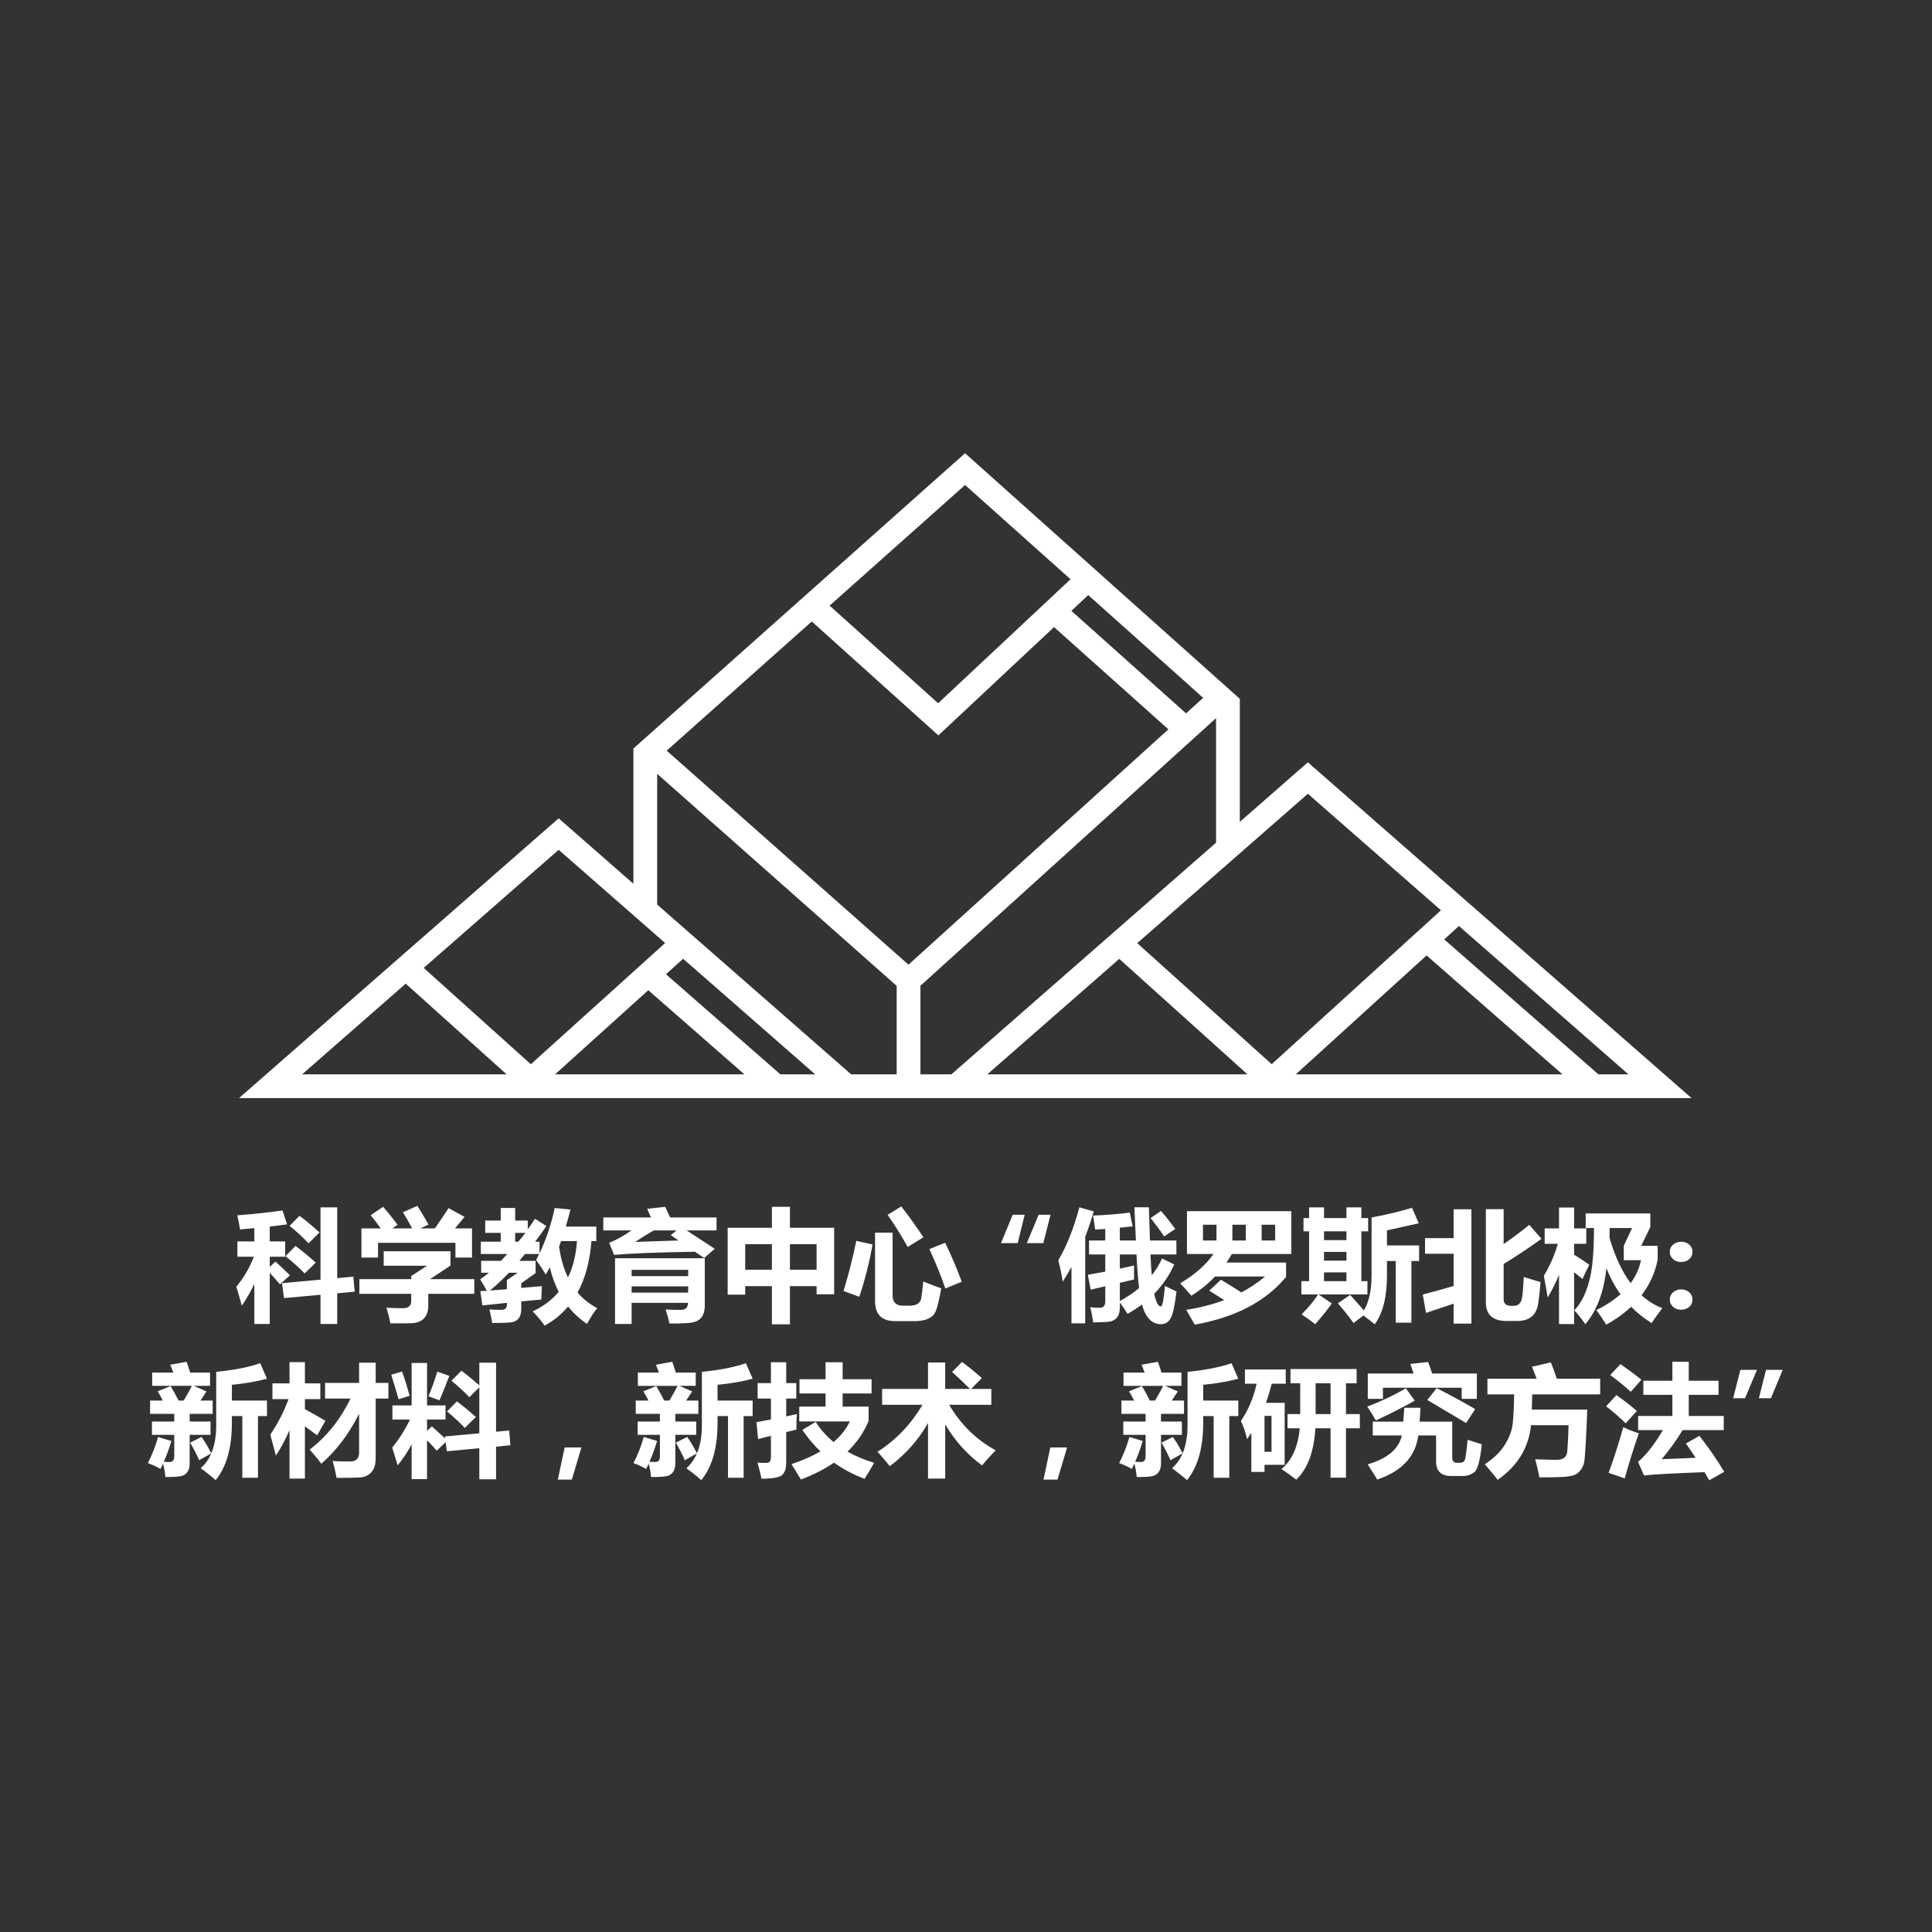 <?xml version="1.0" encoding="UTF-8"?>
<!DOCTYPE svg PUBLIC "-//W3C//DTD SVG 1.1//EN" "http://www.w3.org/Graphics/SVG/1.1/DTD/svg11.dtd">
<!-- Creator: CorelDRAW 2020 (64-Bit) -->
<svg xmlns="http://www.w3.org/2000/svg" xml:space="preserve" width="200mm" height="200mm" version="1.1" style="shape-rendering:geometricPrecision; text-rendering:geometricPrecision; image-rendering:optimizeQuality; fill-rule:evenodd; clip-rule:evenodd"
viewBox="0 0 20000 20000"
 xmlns:xlink="http://www.w3.org/1999/xlink"
 xmlns:xodm="http://www.corel.com/coreldraw/odm/2003">
 <rect x="0" y="0" width="20000" height="20000" fill="#333333" stroke="none"/>
 <defs>
  <style type="text/css">
   <![CDATA[
    .fil0 {fill:white;fill-rule:nonzero}
   ]]>
  </style>
 </defs>
 <g id="Слой_x0020_1">
  <g id="_4650369200">
   <path class="fil0" d="M6556.88 9148.62l0 -1399.96 3433.28 -3056.74 2844.32 2542.23 0 1273.98 704.62 -616.68 3971.81 3476.23 -15037.01 0 3309.22 -2896.28 773.76 677.22zm9617.34 1973l-1406.46 -1230.95 -1353.96 1230.95 2760.42 0zm-1223.85 -1396.97l1596.16 1396.97 310.95 0 -1754.58 -1535.64 -152.53 138.67zm-1785.95 1291.78l1752.45 -1593.27 -1377.77 -1205.87 -1766.48 1546.05 1391.8 1253.09zm-250.38 105.19l-1327.62 -1195.31 -1365.73 1195.31 2693.35 0zm-6019.82 -1036.38l1184.15 1036.38 360.5 0 -1367.18 -1196.58 -177.47 160.2zm811.84 1036.38l-995.13 -870.95 -964.9 870.95 1960.03 0zm-3319.8 -1101.84l1109.04 997.19 1390.23 -1254.87 -1102.41 -964.86 -1396.86 1222.54zm857.97 1101.84l-1044.16 -938.86 -1072.73 938.86 2116.89 0zm5846.61 -4798.06l1187.17 1061.08 177.43 -160.64 -1190.19 -1063.78 -174.41 163.34zm1004.5 1226.47l-1184.05 -1058.32 -1197.13 1121.11 -1310.75 -1179.15 -1501.71 1337.01 2502.75 2215.64 2690.89 -2436.29zm-2567.01 2654.57l0 917.02 320.05 0 2740.04 -2398.14 0 -1289.43 -3060.09 2770.55zm-246.05 917.02l0 -916.07 -2479.34 -2194.95 0 1353.37 2008.22 1757.65 471.12 0zm-694.24 -4852.33l1123.46 1010.65 1370.52 -1283.49 -1091.64 -975.71 -1402.34 1248.55z"/>
   <path class="fil0" d="M2918.96 13283.37l398.85 -36.25 0 -748.26 173.03 0 0 732.34 166.96 -15.5 13.63 155.85 -180.59 16.76 0 317.16 -173.03 0 0 -301.85 -377.89 34.34 -20.96 -154.59zm-472.58 36.67c78.15,-94.49 138.46,-197.98 180.99,-310.46l-169.88 0 0 -158.37 175.55 0 0 -137.43 -148.54 13.42c-8.17,-55.5 -17.6,-104.33 -28.27,-146.02 169.46,-12.98 325.75,-29.95 468.8,-50.28l46.73 143.5c-55.32,7.75 -115,15.5 -179.33,22.83l0 153.98 159.63 0 0 158.37 -159.63 0 0 105.57 59.08 -55.29c58.86,52.37 108.72,99.92 149.57,142.45l-103.05 93.22c-40.43,-47.36 -75.63,-87.37 -105.6,-119.62l0 529.56 -159.39 0 0 -414.77c-38.56,80.85 -81.93,156.26 -130.1,225.82 -14.03,-54.03 -32.89,-119.41 -56.56,-196.48zm654.2 -734.03c62.23,45.87 131.36,103.26 207.38,171.98l-114.16 112.92c-61.36,-65.59 -126.74,-125.69 -196.27,-180.59l103.05 -104.31zm-41.69 311.91c72.08,53.21 142.03,110.82 209.91,173.05l-115.42 111.64c-55.72,-58.87 -121.91,-118.16 -198.8,-178.05l104.31 -106.64zm907.05 -405.13c49.02,55.71 99.09,117.94 149.78,186.66l-54.66 36.85 205.07 0c-34.57,-65.98 -66.19,-121.7 -95.09,-166.96l149.57 -66.4c32.89,50.07 71.21,114.58 115.42,193.99l-84.64 39.37 150.41 0c55.93,-80.64 103.29,-150.62 141.61,-209.9l165.7 90.7 -99.29 119.2 176.59 0 0 301.87 -171.78 0 0 -152.3 -801.46 0 0 152.3 -171.79 0 0 -301.87 200.69 0c-36.02,-49.64 -71.01,-95.09 -104.95,-136.36l128.82 -87.15zm-245.5 748.68l536.47 0 0 -31.84 164.46 -106.83 -449.34 0 0 -149.78 691.08 0 0 148.52 -211.16 139.93 457.92 0 0 152.3 -476.36 0 0 125.27c0,56.35 -15.71,100.34 -47.13,131.76 -31.62,31.63 -79.82,47.55 -144.55,47.97 -64.93,0.42 -131.55,0.63 -199.84,0.63 -11.3,-56.56 -25.35,-110.41 -41.69,-162.13 62.23,3.34 118.99,5.02 170.74,5.02 57.18,0 85.87,-24.93 85.87,-74.79l0 -73.73 -536.47 0 0 -152.3zm1823.95 -188.94l0 126.53 -148.51 105.36 0 47.96c72.89,-5.64 144.1,-11.92 213.66,-18.43 -3.36,59.7 -5.44,106.01 -6.28,138.69 -72.71,6.49 -141.82,13.18 -207.38,19.67l0 83.38c-1.68,81.08 -37.72,125.69 -107.89,133.86 -44.2,4.2 -108.51,6.09 -192.72,6.09 -8.17,-46.52 -17.6,-93.22 -28.29,-139.95 52.38,2.52 93.64,3.78 124.01,3.78 37.51,-0.84 56.35,-18.86 56.35,-54.06l0 -18.42c-91.55,8.99 -176.37,18 -254.09,27.01l-20.75 -148.52c22.85,-0.84 45.25,-2.1 67.45,-3.55 -24.51,-44.2 -47.96,-83.58 -69.95,-117.94 35.2,-23.67 65.35,-46.73 90.91,-68.71l-79.82 0 0 -122.75 204.88 0c20.52,-21.38 42.11,-45.05 65.15,-71.24l-273.79 0 0 -127.56 206.12 0 0 -90.91 -160.68 0 0 -127.58 160.68 0 0 -130.08 149.78 0 0 130.08 130.08 0 0 90.7c23.06,-31 47.99,-67.45 74.99,-109.14l117.73 74.78c-40,60.55 -78.96,114.58 -116.47,162.15l45.47 0 0 121.49c70.16,-148.94 122.54,-305.62 157.11,-470.06l163.18 15.92c-15.5,62.2 -31.63,121.07 -47.97,176.78l315.48 0 0 149.57 -50.28 0c-16.34,210.33 -64.31,387.97 -143.69,532.71 56.56,66.4 124.43,120.46 203.81,162.15 -29.52,33.52 -65.14,87.97 -106.83,163.18 -74.36,-51.52 -139.5,-111.64 -195.03,-180.36 -67.25,80.22 -148.1,146 -243.19,197.53 -36.67,-52.35 -78.15,-101.39 -123.83,-147.25 109.57,-50.7 199.64,-118.16 270.04,-202.58 -39.38,-76.04 -69.98,-160.23 -92.18,-252.83 -13.82,27.01 -28.08,51.94 -42.94,75 -27.03,-49.23 -60.13,-99.09 -99.3,-149.78 10.48,-20.54 21.17,-41.69 31.84,-63.91l-146 0c-20.54,24.51 -40.21,48.41 -59.07,71.24l168.21 0zm243.01 -147.28c17.15,121.09 47.96,227.5 92.15,319.04 52.37,-107.04 83.37,-232.73 93.22,-376.86l-164.44 0c-6.49,19.7 -13.6,38.98 -20.93,57.82zm-348.6 -142.43l-105.57 0 0 90.91 32.05 0c24.5,-27.87 49.01,-58.23 73.52,-90.91zm-368.25 596.59l176.79 -13.6 0 -93.23 111.66 -77.3 -90.7 0c-64.73,69.55 -130.5,130.92 -197.75,184.13zm1468.03 346.06l-171.77 0 0 -679.97 929.04 0 0 489.76c0,108.09 -49.44,167.38 -148.52,178.07 -70.16,6.49 -142.66,9.01 -217.23,7.33 -8.17,-41.06 -21.15,-89.24 -39.17,-144.97 61.39,3.36 115.42,4.62 161.94,3.78 44.18,0 67.64,-24.09 69.95,-72.48l-584.24 0 0 218.48zm-293.26 -1102.07l493.31 0c-12.98,-29.55 -26.19,-59.49 -39.16,-89.67l186.44 -20.94c14.03,29.53 31.21,66.4 51.73,110.61l479.93 0 0 133.65 -309.41 0c130.08,85.03 227.09,148.52 290.97,190.21l-109.35 95.72c-30.16,-20.31 -62.2,-42.11 -95.72,-64.94 -404.31,6.49 -683.33,17.6 -837.1,33.1l-50.27 -125.27c80.24,-33.52 157.1,-76.46 230.63,-128.82l-292 0 0 -133.65zm698.41 182.88l60.1 -49.23 -235.65 0c-71.23,40.85 -135.54,80.64 -192.72,119.18 109.56,-3.34 258.92,-8.38 448.07,-14.87 -26.19,-18.02 -52.8,-36.43 -79.8,-55.08zm-405.15 424.62l585.5 0 0 -65.15 -585.5 0 0 65.15zm0 170.5l585.5 0 0 -64.93 -585.5 0 0 64.93zm1452.13 -888.61l186.63 0 0 217.23 457.72 0 0 688.56 -181.62 0 0 -84.63 -276.1 0 0 395.3 -186.63 0 0 -395.3 -276.31 0 0 88.41 -181.62 0 0 -692.34 457.93 0 0 -217.23zm462.73 386.71l-276.1 0 0 264.99 276.1 0 0 -264.99zm-739.04 264.99l276.31 0 0 -264.99 -276.31 0 0 264.99zm1615.31 -655.27c71.21,89.88 147.88,196.29 229.58,319.04l-163.18 100.56c-69.56,-125.06 -138.67,-235.89 -207.38,-332.45l140.98 -87.15zm228.34 776.97c73.73,30.16 135.52,53.43 185.37,69.98 -5.65,38.74 -16.34,90.91 -31.62,156.05 -15.29,65.36 -33.52,107.46 -54.25,126.74 -20.96,19.26 -46.94,33.52 -78.35,42.95 -31.21,9.41 -68.93,14.24 -113.11,14.24l-201.32 0c-137.43,0 -206.12,-69.56 -206.12,-208.65l0 -706.99 181.61 0 0 650.44c0,70.37 36.44,105.57 109.14,105.57l62.63 0c36.88,0 65.35,-6.28 85.89,-18.65 20.52,-12.56 33.1,-30.79 38.12,-54.66 4.83,-24.09 12.16,-82.96 22.01,-177.02zm-693.39 -421.05l168.01 37.91c-34.99,194.83 -80.88,375.18 -137.43,541.3l-163.18 -60.13c46.71,-148.94 90.91,-321.96 132.6,-519.08zm919.19 19.68c65.59,134.07 122.77,268.77 172,403.68l-169.48 69.95c-45.86,-133.23 -100.97,-269.16 -165.7,-407.44l163.18 -66.19zm1091.19 -289.71l-74.79 293.91 -170.71 0 122.33 -293.91 123.17 0zm-267.51 0l-72.48 293.91 -173.02 0 121.49 -293.91 124.01 0zm683.14 775.71l-29.55 -154.61c54.06,-8.56 114.18,-19.46 180.59,-32.67l0 -177.21 -168.22 0 0 -144.97 168.22 0 0 -118.99 -104.55 6.09c-8.8,-68.71 -16.34,-116.89 -21.98,-144.76 126.11,-5.02 252.85,-15.29 380.41,-30.78 0,0.84 9.85,48.38 29.55,142.44 -43.79,5.23 -88,10.04 -132.6,14.03l0 131.97 166.32 0 -15.31 -343.55 149.78 0 10.9 343.55 273.79 0 0 144.97 -268.14 0c3.15,80.86 7.56,152.7 12.79,215.35 43.37,-54.06 78.96,-111.88 106.83,-173.66l126.53 61.36c-51.12,113.35 -120.46,214.53 -207.59,303.76 17.18,81.9 39.37,125.9 66.4,131.97 10.69,-1.68 19.07,-19.49 25.35,-53.43 6.49,-33.93 12.56,-87.34 18.86,-160.23 45.86,23.04 85.87,42.31 120.23,57.81 -17.6,144.74 -37.91,237.54 -60.76,277.97 -22.82,40.43 -56.76,60.76 -101.16,60.76 -93.43,0 -158.57,-67.88 -195.87,-203.82 -46.29,34.34 -95.93,66.81 -149.15,96.98 -21.15,-34.35 -47.76,-73.73 -79.8,-118.36l0 52.17c0,46.92 -10.9,82.95 -32.89,107.67 -21.8,24.72 -52.8,38.54 -93.23,41.48 -40.21,2.73 -90.28,4.6 -149.98,5.44 -7.33,-54.88 -17.6,-107.25 -30.81,-157.11 36.87,4.2 69.97,6.07 99.5,6.07 37.72,0 56.58,-21.99 56.58,-66.2l0 -157.1 -151.04 35.61zm501.29 -16.54c-11.32,-91.34 -20.33,-207.18 -27.03,-347.95l-172.39 0 0 146.63 147.25 -32.47c-0.84,60.55 -0.84,108.72 0,144.76l-147.25 34.34 0 188.97c74.57,-40.85 140.97,-85.69 199.42,-134.28zm-617.97 -836.47l148.51 42.94c-27.02,91.97 -56.34,179.75 -88.39,263.13l0 895.52 -142.24 0 0 -584.25c-29.13,53.64 -59.49,104.75 -90.91,153.35 -9.01,-65.35 -24.09,-139.51 -45.47,-222.06 85.06,-142.43 157.95,-325.31 218.5,-548.63zm844.4 37.93c41.9,47.54 91.33,109.35 148.54,185.39l-115.23 78.55c-44.19,-65.36 -91.34,-128.82 -141.19,-190.21l107.88 -73.73zm1295.02 533.97l0 148.51c-209.48,254.51 -524.54,419.37 -945.19,494.57 -19.46,-35.17 -49.01,-86.29 -88.39,-153.32 141.61,-22.2 272.32,-55.72 392.36,-100.76 -42.31,-27.66 -93.64,-60.55 -154.19,-98.04l121.51 -112.92c85.48,51.54 155.85,95.32 211.15,131.36 89.25,-47.15 170.95,-102.02 245.52,-164.67l-518.68 0c-72.69,76.68 -154.38,142.87 -244.87,199.01 -48.2,-56.56 -86.74,-99.5 -115.24,-129.03 148.97,-87.58 263.76,-188.53 344.82,-303.13l-274.84 0 0 -443.03 1080.08 0 0 443.03 -615.04 0c-18.01,30.81 -36.64,60.13 -56.34,88.42l617.34 0zm-112.92 -228.35l0 -163.17 -139.93 0 0 163.17 139.93 0zm-747.42 0l139.93 0 0 -163.17 -139.93 0 0 163.17zm304.39 0l138.66 0 0 -163.17 -138.66 0 0 163.17zm1405.4 -94.48l-69.98 0 0 515.55 62.65 0 0 137.41 -506.33 0 138.06 93.43c-41.06,58.87 -98.24,130.5 -171.98,214.72 -49.86,-39.38 -96.79,-73.32 -141,-101.82 71.87,-72.05 128.84,-140.77 170.53,-206.33l-173.03 0 0 -137.41 79.8 0 0 -515.55 -57.81 0 0 -137.41 57.81 0 0 -110.61 154.61 0 0 110.61 232.11 0 0 -110.61 154.58 0 0 110.61 69.98 0 0 137.41zm-456.67 90.93l232.11 0 0 -90.93 -232.11 0 0 90.93zm0 212.2l232.11 0 0 -90.71 -232.11 0 0 90.71zm0 212.42l232.11 0 0 -90.93 -232.11 0 0 90.93zm984.34 -208.64l-79.81 0 0 638.28 -161.94 0 0 -638.28 -90.91 0 0 149.78c0,221.62 -42.11,390.26 -126.3,505.68 -31.65,-26.61 -70.6,-56.98 -117.31,-90.92l-102.44 77.31c-46.71,-64.54 -100.55,-132.41 -161.94,-203.63l126.32 -87.15c40.43,43.37 88,97 142.45,160.68 53.22,-87.55 79.8,-209.49 79.8,-365.76l0 -596.38c169.27,-32.05 308.78,-65.56 418.55,-100.76l69.98 160.86 -329.11 73.55 0 155.85 332.66 0 0 160.89zm1140.41 -374.34l126.32 144.73c-121.49,88 -252.01,174.92 -391.52,260.81l0 362.82c0,46.51 24.93,69.97 74.78,69.97l30.81 0c20.94,0 38.12,-5.86 51.73,-17.18 13.84,-11.53 23.88,-28.92 30.39,-52.16 6.7,-23.46 13.61,-99.72 20.93,-228.96l173.03 52.78c-6.49,85.05 -14.24,158.16 -23.25,219.12 -9.01,60.97 -31.62,106.83 -68.08,137.43 -36.44,30.58 -86.5,46.08 -150.41,46.08l-109.33 0c-143.08,0 -214.74,-64.73 -214.74,-193.99l0 -963.6 184.14 0 0 360.94c96.16,-65.77 184.56,-132.18 265.2,-198.79zm-1069.18 911.86l-33.09 -190.21c108.09,-28.71 214.29,-58.03 319.02,-88.39l0 -333.92 -295.78 0 0 -161.94 295.78 0 0 -298.29 184.14 0 0 1183.36 -184.14 0 0 -206.34 -285.93 95.73zm1220.01 -384.2c64.72,-107.04 112.71,-217.65 144.34,-331.39l-135.75 0 0 -159.42 148.52 0 0 -216.18 156.08 0 0 216.18 126.29 0 0 159.42 -126.29 0 0 112.29c59.68,37.28 112.06,72.27 157.1,104.94l-71.23 147.26c-21.78,-19.04 -50.49,-42.74 -85.87,-70.37l0 536.89 -156.08 0 0 -510.52c-31.84,79.62 -71.01,158.16 -117.71,235.68 -8.19,-56.56 -21.38,-131.34 -39.4,-224.78zm1178.34 -310.45l0 146.02c-28.08,135.54 -83.79,257.45 -166.96,365.75 64.73,59.07 136.36,103.49 214.93,133.86 -46.71,60.55 -83.59,112.06 -110.41,154.59 -78.96,-49.86 -149.78,-106.42 -212.4,-169.25 -72.5,68.27 -158.37,130.08 -257.87,185.16 -33.52,-54.66 -67.45,-105.15 -101.81,-150.8 98.66,-48.83 181.82,-103.49 249.7,-164.04 -59.29,-81.69 -107.67,-172.19 -145.39,-271.06 -27.01,248.65 -99.71,442.43 -218.47,581.1 -38.35,-54.88 -76.47,-102.66 -114.19,-143.71 49.23,-51.54 89.26,-117.32 120.26,-197.12 31.2,-80.01 52.58,-169.06 64.51,-267.09 11.95,-98.03 18.23,-227.08 19.07,-387.53l-85.89 0 0 -151.04 668.88 0 0 141.19 -94.49 193.97 170.53 0zm-498.35 -82.33c56.13,191.89 129.03,348.18 218.47,469.04 53.64,-72.47 89.26,-151.88 106.83,-238.17l-177.83 0 0 -148.54 85.89 -184.12 -232.12 0 -1.24 101.79zm623.62 144.34c0,-30.36 11.72,-55.29 34.97,-74.99 23.27,-19.49 51.11,-29.32 83.37,-29.32 32.89,0 60.34,9.83 82.95,29.32 22.43,19.7 33.73,44.63 33.73,74.99 0,31.42 -11.3,56.98 -33.73,76.47 -22.61,19.28 -50.88,29.1 -85.24,29.1 -32.89,0 -60.33,-10.03 -82.53,-30.15 -22.43,-20.12 -33.52,-45.26 -33.52,-75.42zm0 493.97c0,-30.6 11.72,-55.74 34.97,-75.42 23.27,-19.7 51.11,-29.55 83.37,-29.55 32.89,0 60.34,10.06 82.95,30.18 22.43,19.89 33.73,45.03 33.73,74.79 0,31.62 -11.3,56.97 -33.73,76.46 -22.61,19.47 -50.88,29.11 -85.24,29.11 -32.05,0 -59.28,-10.06 -81.9,-29.95 -22.85,-20.12 -34.15,-45.26 -34.15,-75.62zm-15110.8 893.63l-168.22 0c22.43,10.27 66.19,29.34 131.36,57.6 -13.42,20.96 -34.36,52.38 -62.65,94.49l126.53 0 0 137.61 -238.17 0 0 79.62 215.98 0 0 137.62 -215.98 0 0 295.8c0,37.9 -8.19,68.08 -24.32,90.07 -16.13,22.2 -38.53,36.25 -67.43,42.11 -28.92,5.85 -82.14,9.01 -159.84,9.01 -3.78,-48.81 -11.95,-94.91 -24.51,-138.28l-25.76 54.69c-32.05,-19.7 -75.84,-40 -131.34,-61.38 40.84,-76.89 76.44,-166.96 106.62,-270.01l137.62 41.68c-22.2,74.16 -48.39,145.79 -78.55,214.93 19.89,1.68 40.01,2.31 60.11,2.31 31.02,0 46.94,-18.23 47.78,-55.11l0 -225.82 -230.66 0 0 -137.62 230.66 0 0 -79.62 -250.34 0 0 -137.61 131.97 0c-17.18,-33.52 -34.98,-65.36 -53.42,-95.75l133.86 -54.03c32.67,54.45 60.12,104.52 82.11,149.78l54.06 0c40.42,-68.3 68.29,-119 83.37,-152.09l-409.96 0 0 -137.41 218.5 0c-10.9,-29.97 -21.59,-56.98 -31.84,-81.09l169.45 -30.78c11.74,32.04 24.09,69.13 36.67,111.87l206.34 0 0 137.41zm589.05 312.97l-93.2 0 0 638.28 -161.94 0 0 -638.28 -108.09 0 0 69.96c0,258.92 -56.14,456.66 -168.22,592.83 -55.5,-48.38 -107.25,-89.23 -154.59,-122.75 46.71,-41.26 82.96,-92.59 109.15,-153.98l-125.06 70.61c-28.71,-64.72 -59.71,-125.27 -93.44,-181.83l117.94 -58.86c29.11,39.37 62.84,95.51 101.19,168.82 33.93,-79.8 50.88,-176.57 50.88,-290.33l0 -552.39c186.66,-18.86 338.54,-48.62 455.43,-89.47l69.95 160.68c-110.38,29.55 -231.47,50.28 -363.23,62.65l0 163.18 363.23 0 0 160.88zm34.36 191.47c76.25,-111.24 139.11,-233.57 189.18,-367.01l-166.96 0 0 -163.2 176.78 0 0 -219.73 159.42 0 0 219.73 159.63 0 0 163.2 -159.63 0 0 104.31c74.15,39.58 144.97,79.82 212.43,120.25l-85.9 149.78c-42.53,-31.84 -84.63,-62.86 -126.53,-92.59l0 540.66 -159.42 0 0 -501.5c-41.47,96.59 -88.39,184.35 -141.19,263.33l-57.81 -217.23zm567.06 -535.23l352.36 0 0 -208.64 171.76 0 0 208.64 131.34 0 0 162.13 -131.34 0 0 616.08c0,64.75 -14.86,113.76 -44.81,147.07 -29.76,33.31 -70.61,51.33 -122.35,54.03 -51.75,2.52 -130.92,4 -237.75,4 -10.69,-59.08 -24.3,-117.11 -40.64,-174.29 55.72,3.13 115.42,4.81 179.31,4.81 63.06,0 94.48,-30.16 94.48,-90.92l0 -403.05c-105.6,209.49 -236.09,381.91 -391.52,517.21 -40.22,-54.66 -80.64,-103.47 -121.51,-145.99 175.54,-132.6 316.94,-308.99 424.61,-528.95l-263.94 0 0 -162.13zm697.15 233.36l199.01 0 0 -439.48 159.41 0 0 439.48 191.47 0 0 146 -191.47 0 0 116.47 50.49 -45.23c36.04,31.83 81.69,73.94 137.43,126.32l-3.78 -22.01 357.16 -33.1 0 -475.11c-42.52,40.01 -76.86,73.95 -103.05,101.82 -55.53,-58.87 -117.31,-115.63 -185.39,-170.51l103.28 -104.33c59.68,45.05 121.49,95.74 185.16,152.09l0 -234.41 173.24 0 0 714.32 136.17 -13.4 12.37 153.33 -148.54 14.89 0 337.46 -173.24 0 0 -321.54 -336.2 31.84 -12.37 -94.49c-35.2,32.68 -65.78,62.23 -91.96,88.42 -24.51,-29.55 -58.03,-65.59 -100.77,-108.09l0 402.6 -159.41 0 0 -360.92c-39.38,74.58 -87.56,147.47 -144.95,218.47 -14.66,-51.53 -33.52,-112.9 -56.35,-184.13 73.53,-90.71 134.89,-187.69 184.14,-290.76l-181.85 0 0 -146zm667.83 -41.89c63.88,47.54 129.26,101.6 196.3,162.12 -47.36,45.68 -85.48,83.37 -113.98,112.92 -55.71,-58.86 -117.52,-115.84 -185.37,-170.73l103.05 -104.31zm-202.57 -307.94c11.53,3.97 52.79,18.65 124.03,44.21 -36.04,94.04 -69.98,178.25 -101.81,252.83l-114.16 -41.9c32.67,-78.54 63.25,-163.6 91.94,-255.14zm-365.76 -1.26c25.35,68.71 51.54,152.51 78.57,251.59l-114.16 35.62c-31.02,-108.09 -56.37,-192.73 -76.05,-254.11l111.64 -33.1zm1857.05 786.19l-99.29 332.65 -144.95 0 70.59 -332.65 173.65 0zm1183.36 -637.67l-168.22 0c22.43,10.27 66.2,29.34 131.37,57.6 -13.42,20.96 -34.36,52.38 -62.65,94.49l126.53 0 0 137.61 -238.17 0 0 79.62 215.97 0 0 137.62 -215.97 0 0 295.8c0,37.9 -8.19,68.08 -24.32,90.07 -16.13,22.2 -38.54,36.25 -67.43,42.11 -28.92,5.85 -82.14,9.01 -159.84,9.01 -3.78,-48.81 -11.95,-94.91 -24.51,-138.28l-25.77 54.69c-32.04,-19.7 -75.83,-40 -131.34,-61.38 40.85,-76.89 76.44,-166.96 106.62,-270.01l137.62 41.68c-22.19,74.16 -48.38,145.79 -78.54,214.93 19.89,1.68 40.01,2.31 60.1,2.31 31.02,0 46.94,-18.23 47.78,-55.11l0 -225.82 -230.65 0 0 -137.62 230.65 0 0 -79.62 -250.33 0 0 -137.61 131.97 0c-17.18,-33.52 -34.99,-65.36 -53.43,-95.75l133.86 -54.03c32.68,54.45 60.13,104.52 82.12,149.78l54.05 0c40.43,-68.3 68.3,-119 83.38,-152.09l-409.96 0 0 -137.41 218.49 0c-10.9,-29.97 -21.59,-56.98 -31.83,-81.09l169.45 -30.78c11.74,32.04 24.09,69.13 36.67,111.87l206.33 0 0 137.41zm589.06 312.97l-93.2 0 0 638.28 -161.94 0 0 -638.28 -108.09 0 0 69.96c0,258.92 -56.14,456.66 -168.22,592.83 -55.51,-48.38 -107.25,-89.23 -154.59,-122.75 46.71,-41.26 82.95,-92.59 109.14,-153.98l-125.06 70.61c-28.71,-64.72 -59.7,-125.27 -93.43,-181.83l117.94 -58.86c29.11,39.37 62.83,95.51 101.18,168.82 33.94,-79.8 50.89,-176.57 50.89,-290.33l0 -552.39c186.65,-18.86 338.53,-48.62 455.42,-89.47l69.96 160.68c-110.38,29.55 -231.48,50.28 -363.23,62.65l0 163.18 363.23 0 0 160.88zm1231.11 -234.41l-299.34 0 0 136.15 268.77 0 0 148.54c-49.65,118.97 -122.33,224.77 -218.5,317.34 81.72,46.52 173.87,85.27 276.1,115.87 -40.01,69.74 -73.1,124.85 -99.29,165.91 -115.42,-43.16 -220.99,-98.9 -316.74,-167.59 -97.82,67.45 -211.98,125.69 -342.5,174.91 -27.01,-45.88 -59.29,-99.08 -96.98,-159.62 114.58,-38.14 214.29,-82.12 298.92,-131.97 -68.71,-65.78 -131.13,-140.14 -187.26,-222.7l138.67 -82.32c50.06,78.56 111.85,148.12 185.39,208.64 74.58,-63.88 130.5,-134.89 168.2,-213.45l-524.12 0 0 -153.56 272.55 0 0 -136.15 -270.03 0 0 -147.28 270.03 0 0 -175.52 176.79 0 0 175.52 299.34 0 0 147.28zm-1179.58 -106.83l137.64 0 0 -215.97 158.37 0 0 215.97 104.31 0 0 159.61 -104.31 0 0 184.55 110.38 -23.88c-4.18,70.4 -5.86,124.01 -5.02,160.89l-105.36 25.77 0 321.55c0,53.63 -13.42,93.85 -40.03,120.67 -26.58,26.79 -98.45,40.21 -215.34,40.21 -8.17,-41.05 -22.2,-96.58 -41.69,-166.95 31.84,2.31 59.29,3.55 82.12,3.55 22.22,0 37.08,-4.39 44.83,-13.4 7.75,-9.01 11.74,-24.51 11.74,-46.71l0 -220.38 -132.6 33.94 -17.17 -175.55 149.77 -27.66 0 -216.6 -137.64 0 0 -159.61zm2116.18 -219.75c67.88,50.69 136.17,106.41 204.87,166.95l-110.38 112.9 208.64 0 0 164.46 -436.36 0c120.25,204.24 280.91,361.34 481.81,471.33 -49.86,50.06 -96.99,102.02 -141.19,155.84 -154.59,-113.32 -281.96,-254.93 -381.67,-425.24l0 561.62 -178.07 0 0 -575.02c-95.72,170.11 -227.48,319.25 -395.07,447.23 -42.74,-53.82 -85.26,-103.89 -127.79,-149.57 191.04,-121.91 346.26,-284.05 465.25,-486.19l-417.29 0 0 -164.46 474.9 0 0 -273.79 178.07 0 0 273.79 256.61 0c-65.99,-66.19 -127.8,-124.85 -185.4,-175.54l103.07 -104.31zm1087.41 885.69l-99.29 332.65 -144.95 0 70.58 -332.65 173.66 0zm1183.36 -637.67l-168.22 0c22.43,10.27 66.2,29.34 131.36,57.6 -13.42,20.96 -34.35,52.38 -62.64,94.49l126.53 0 0 137.61 -238.17 0 0 79.62 215.97 0 0 137.62 -215.97 0 0 295.8c0,37.9 -8.2,68.08 -24.32,90.07 -16.13,22.2 -38.54,36.25 -67.44,42.11 -28.92,5.85 -82.13,9.01 -159.83,9.01 -3.79,-48.81 -11.96,-94.91 -24.51,-138.28l-25.77 54.69c-32.05,-19.7 -75.84,-40 -131.34,-61.38 40.85,-76.89 76.44,-166.96 106.62,-270.01l137.62 41.68c-22.2,74.16 -48.39,145.79 -78.54,214.93 19.88,1.68 40,2.31 60.1,2.31 31.02,0 46.94,-18.23 47.78,-55.11l0 -225.82 -230.66 0 0 -137.62 230.66 0 0 -79.62 -250.33 0 0 -137.61 131.97 0c-17.18,-33.52 -34.99,-65.36 -53.43,-95.75l133.86 -54.03c32.68,54.45 60.13,104.52 82.11,149.78l54.06 0c40.43,-68.3 68.3,-119 83.37,-152.09l-409.96 0 0 -137.41 218.5 0c-10.9,-29.97 -21.59,-56.98 -31.84,-81.09l169.46 -30.78c11.74,32.04 24.08,69.13 36.67,111.87l206.33 0 0 137.41zm589.05 312.97l-93.2 0 0 638.28 -161.94 0 0 -638.28 -108.09 0 0 69.96c0,258.92 -56.13,456.66 -168.22,592.83 -55.5,-48.38 -107.25,-89.23 -154.58,-122.75 46.7,-41.26 82.95,-92.59 109.14,-153.98l-125.06 70.61c-28.71,-64.72 -59.71,-125.27 -93.43,-181.83l117.94 -58.86c29.1,39.37 62.83,95.51 101.18,168.82 33.94,-79.8 50.88,-176.57 50.88,-290.33l0 -552.39c186.66,-18.86 338.54,-48.62 455.43,-89.47l69.95 160.68c-110.38,29.55 -231.47,50.28 -363.23,62.65l0 163.18 363.23 0 0 160.88zm509.46 -20.96l131.34 0 0 -319.04 -100.76 0 0 -147.26 685.01 0 0 147.26 -110.4 0 0 319.04 143.5 0 0 147.26 -143.5 0 0 510.72 -159.61 0 0 -510.72 -157.11 0c-13.63,240.3 -79.4,417.5 -197.55,531.68 -48.39,-37.71 -99.5,-74.17 -153.54,-109.35 109.75,-92.8 172.61,-233.57 188.95,-422.33l-126.33 0 0 -147.26zm290.97 0l154.61 0 0 -319.04 -154.61 0 0 319.04zm-309.4 -314.21l-145.37 0c-16.76,68.29 -36.67,134.28 -59.5,197.74l193.78 0 0 641.85 -208.65 0 0 73.74 -136.17 0 0 -405.13c-14.44,22.41 -29.1,44.61 -44.2,66.2 -15.5,-69.56 -36.86,-132.39 -63.89,-188.95 76.05,-111.66 130.29,-240.08 162.78,-385.45l-121.09 0 0 -147.26 422.31 0 0 147.26zm-147.26 704.68l0 -372.03 -72.48 0 0 372.03 72.48 0zm1621.37 -929.24c15.5,41.26 29.55,81.06 41.69,118.99l462.76 0 0 262.68 -157.11 0 0 -115.21 -814.9 0 0 115.21 -157.11 0 0 -262.68 474.26 0c-10.87,-33.94 -22.19,-67.04 -33.72,-99.32l184.13 -19.67zm88.42 270c141.61,72.08 274.63,144.55 398.85,217.24l-94.49 143.71 -401.37 -238.17 97.01 -122.78zm-319.05 1.26l91.96 128.85c-131.75,73.73 -265.82,142.03 -402.63,205.07 -27.84,-49.23 -57.18,-96.98 -88.39,-143.71 148.1,-56.35 281.12,-119.81 399.06,-190.21zm479.91 346.08l0 370.77c0,36.88 16.76,55.11 50.28,55.11l27.03 0c28.92,0 47.12,-10.9 54.27,-32.7 7.12,-21.99 16.55,-90.29 27.84,-205.29l147.26 46.52c-18,167.78 -44.18,264.36 -78.96,289.71 -34.78,25.35 -72.69,38.12 -113.53,38.12l-125.27 0c-103.92,0 -155.87,-50.28 -155.87,-151.04l0 -268.75 -184.12 0c-28.71,218.89 -170.31,370.98 -424.82,456.66 -26.82,-44.2 -60.13,-96.58 -99.32,-157.1 204.47,-59.5 322.62,-159.21 354.04,-299.56l-301.24 0 0 -142.45 315.47 0 10.9 -143.5 166.96 0c-1.68,43.37 -4.41,91.12 -8.59,143.5l337.67 0zm903.3 576.89c-14.66,-73.52 -29.55,-136.14 -44.21,-187.68 101.81,3.97 171.98,6.07 210.53,6.07 27.45,0 48.39,-2.31 62.84,-7.12 14.68,-4.6 26.61,-12.14 36.04,-22.62 9.43,-10.48 15.7,-22.22 19.07,-35.41 3.12,-12.97 6.69,-58.02 10.66,-134.91 3.78,-76.88 5.88,-129.66 5.88,-158.36l-387.97 0c-24.93,234.41 -140.35,423.14 -346.05,565.8 -20.54,-29.31 -64.72,-83.37 -132.6,-161.91 90.49,-58.87 159,-125.48 205.91,-199.43 46.71,-74.15 74.37,-146.86 82.54,-218.28 8.17,-71.43 13.21,-173.24 15.29,-305.21l-276.71 0 0 -162.15 509.86 0 -48.39 -124.01 195.25 -45.26c27,67.46 47.33,123.83 61.36,169.27l449.13 0 0 162.15 -703.22 0c-0.84,50.7 -2.31,103.05 -4.41,157.11l573.77 0c-3.55,107.46 -8.59,218.47 -14.66,332.86 -6.07,114.37 -11.93,185.38 -17.39,213.25 -5.65,27.87 -17.18,53.84 -34.99,78.35 -17.78,24.3 -39.16,41.69 -64.3,52.15 -24.93,10.27 -63.68,17.17 -116.26,20.54 -52.59,3.15 -134.91,4.8 -246.97,4.8zm1655.73 -429.63c99.08,126.11 184.56,250.12 256.61,372.03l-154.59 87.15 -49.22 -83.58c-321.99,11.51 -530.63,23.04 -625.94,34.36l-62.64 -140.98c85.26,-71.24 171.16,-181.01 257.87,-329.11l-256.61 0 0 -146 354.66 0 0 -218.49 -300.6 0 0 -146 300.6 0 0 -196.5 169.46 0 0 196.5 308.14 0 0 146 -308.14 0 0 218.49 362.2 0 0 146 -425.46 0c-65.35,107.25 -137.64,207.6 -216.6,300.82 105.57,-2.94 222.67,-7.54 351.09,-14.24 -34.77,-53.43 -68.29,-102.86 -100.76,-147.89l139.93 -78.56zm-817.4 -742.62c75.21,51.75 147.68,105.18 217.24,160.89l-110.41 125.27c-72.05,-64.72 -142.87,-122.33 -212.4,-173.02l105.57 -113.14zm-41.68 320.52c71.23,49.02 141.6,103.89 211.16,164.44l-115.42 127.58c-58.87,-58.87 -126.53,-117.73 -202.58,-176.6l106.84 -115.42zm71.23 331.39c47.34,23.67 100.95,45.03 160.66,63.89 -53.2,152.93 -101.82,308.78 -146,467.56 -58.03,-22.19 -113.76,-41.26 -166.96,-57.6 52.38,-141.61 103.05,-299.56 152.3,-473.85zm1650.27 -592.83l-122.12 293.91 -124.64 0 74.16 -293.91 172.6 0zm-266.46 0l-124.01 293.91 -122.75 0 75 -293.91 171.76 0z"/>
  </g>
 </g>
</svg>
